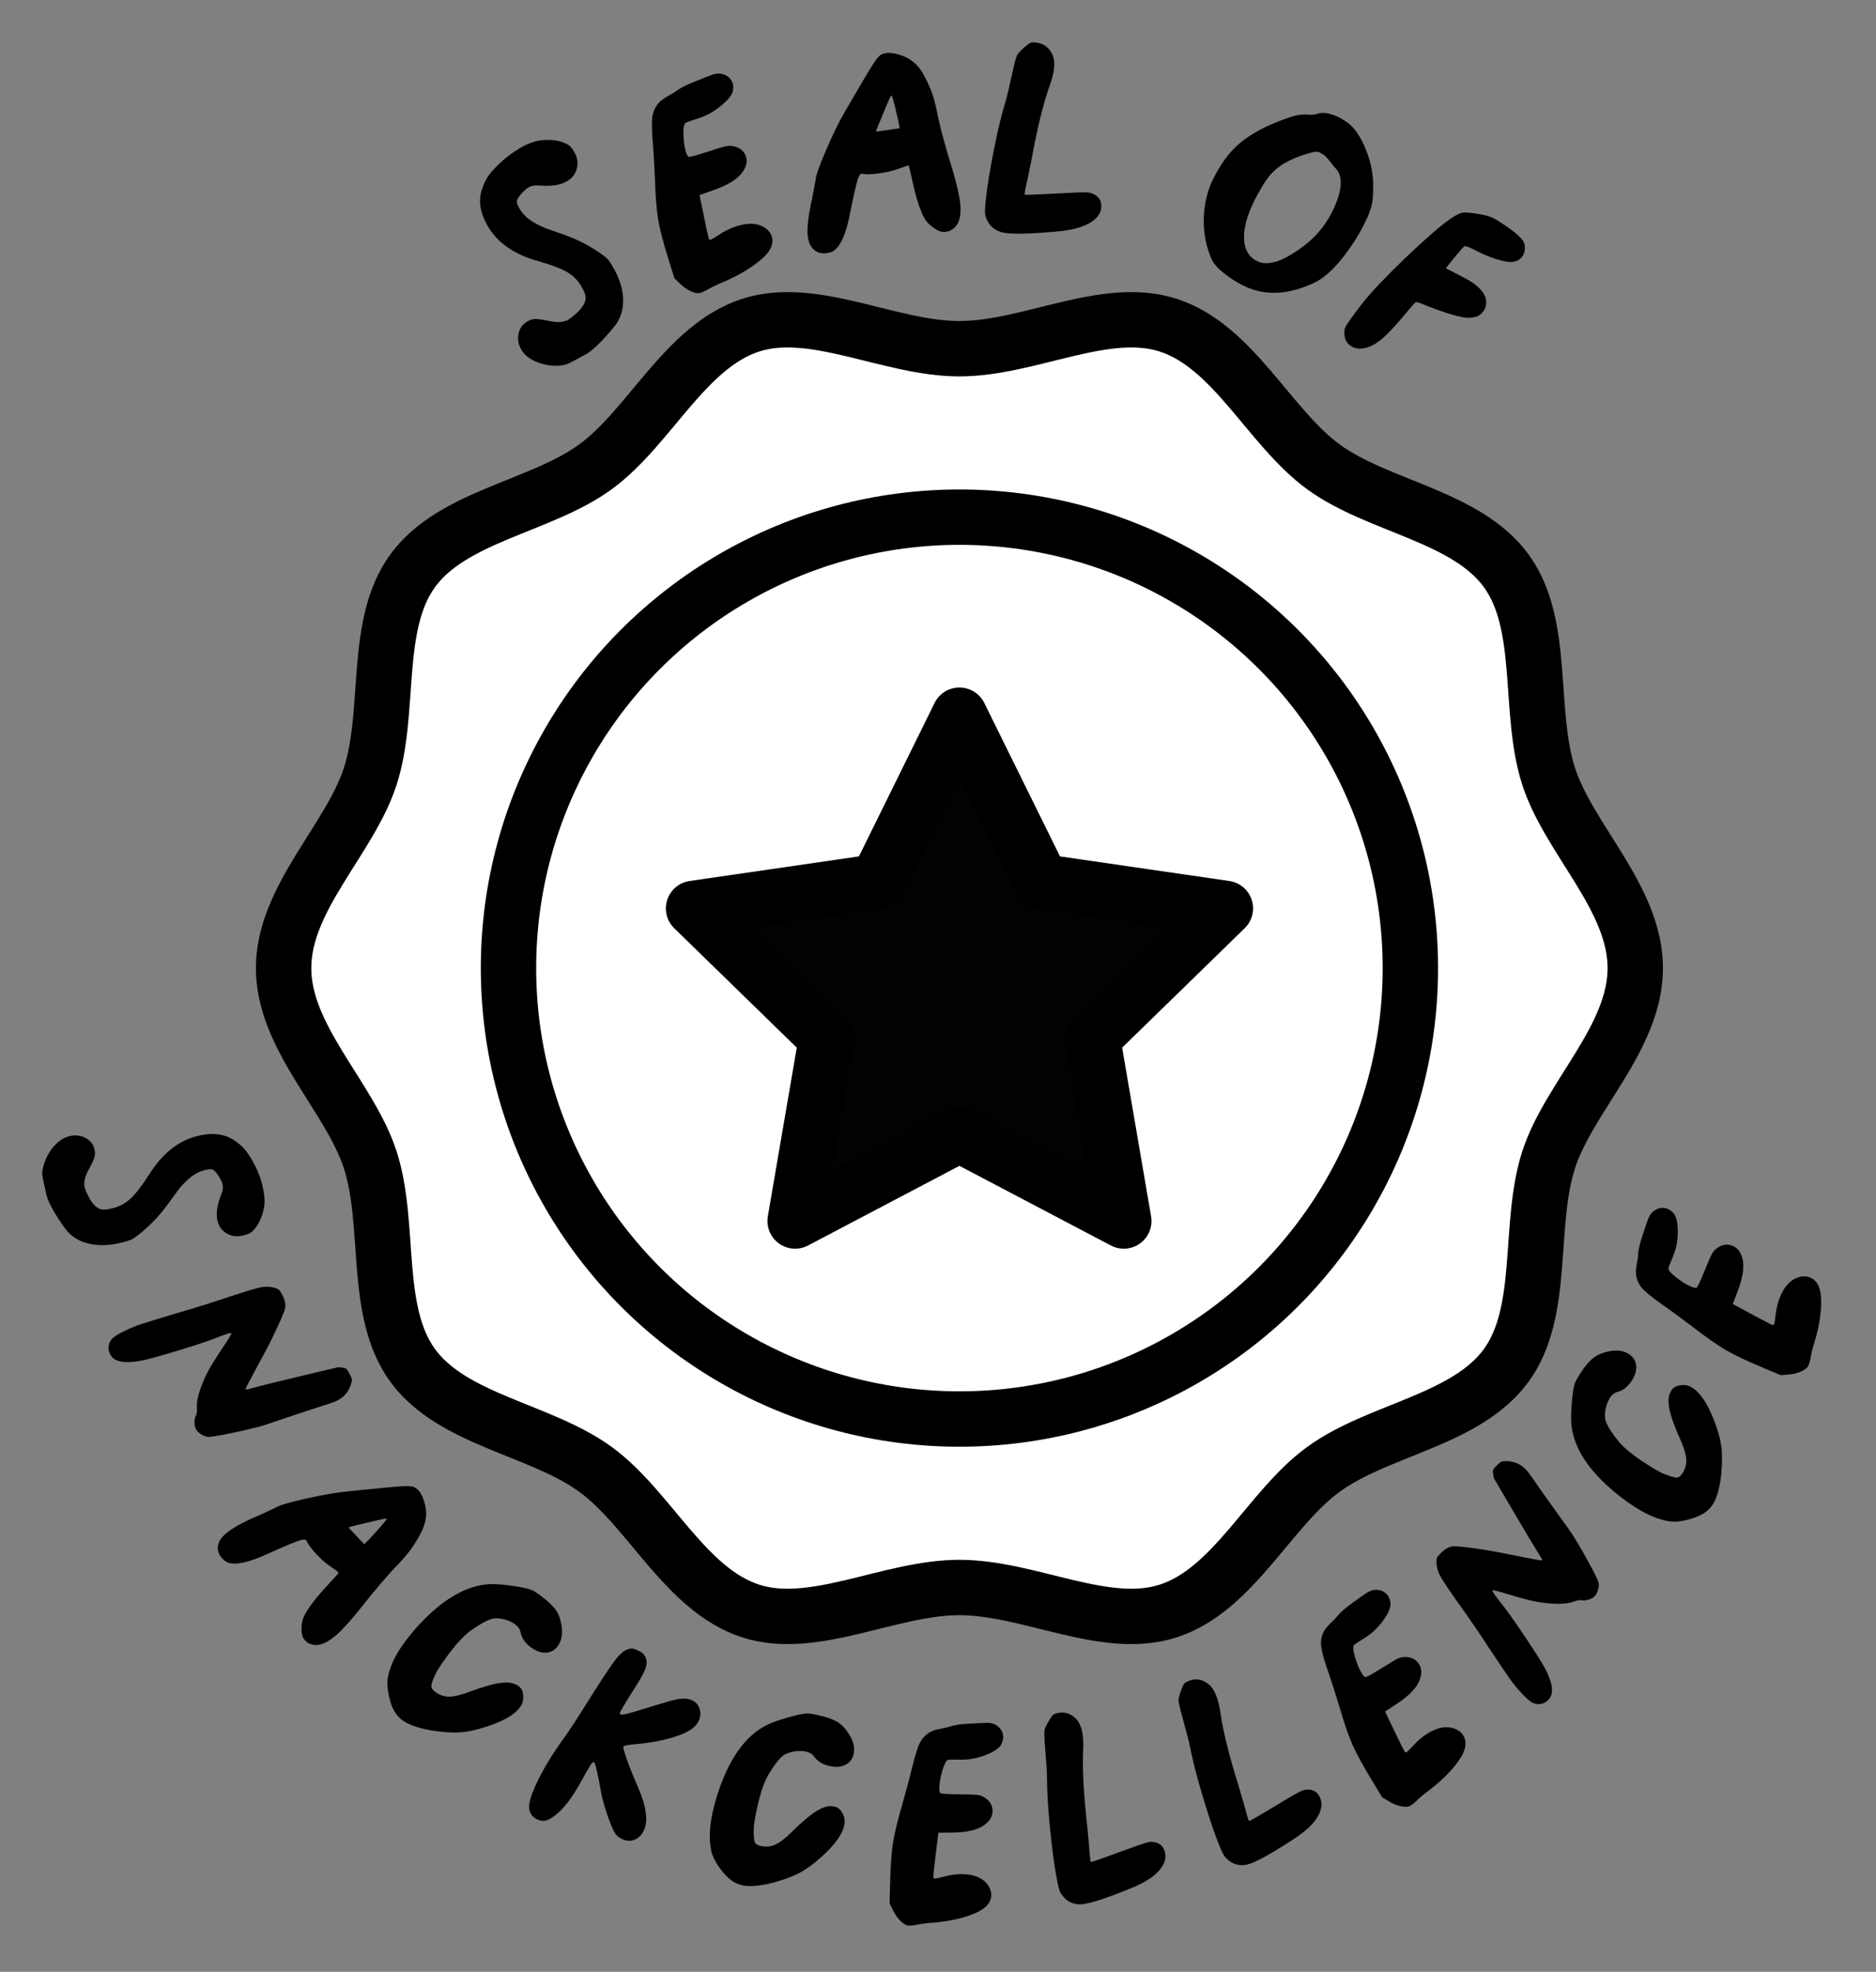 <svg viewBox="0 0 338.76 356.08" version="1.1" xmlns="http://www.w3.org/2000/svg" id="Layer_1">
  
  <rect x="0" y="0" width="338.76" height="356.08" fill="#808080" stroke="none"/>
  
  <defs>
    <style>
      .st0 {
        fill: #020202;
      }

      .st0, .st1, .st2 {
        stroke: #000;
        stroke-linecap: round;
        stroke-linejoin: round;
        stroke-width: 10px;
      }

      .st1 {
        fill: none;
      }

      .st2 {
        fill: #fff;
      }
    </style>
  </defs>
  <g>
    <path d="M93.68,26.85c1.43-.83,2.71-1.33,3.86-1.5,1.81-.22,3.39-.02,4.71.6.53.25.92.61,1.19,1.08l.34.58c.65,1.18.68,2.38.1,3.58-.3.62-.78,1.13-1.46,1.52-1.22.71-2.87.97-4.95.79-.81-.08-1.49.03-2.04.35-.31.18-.73.54-1.24,1.08-.54.62-.83,1.09-.86,1.38-.04.3.14.78.53,1.46.8,1.38,2.36,2.53,4.71,3.46,1.57.55,2.72.96,3.46,1.22,2.18.78,4.22,1.82,6.12,3.11.8.54,1.32.94,1.56,1.21.24.26.59.79,1.06,1.6,1.08,1.87,1.66,3.7,1.75,5.49.08,1.79-.34,3.35-1.27,4.68-.52.72-1.34,1.67-2.45,2.87-1.21,1.26-2.18,2.1-2.91,2.52-.1.06-.3.17-.6.32-.29.15-.54.29-.75.41-1.18.65-1.96,1.04-2.32,1.16-.36.12-.9.2-1.61.23-1.41.02-2.71-.24-3.91-.78-1.2-.54-2.06-1.26-2.58-2.17-.53-.91-.68-1.86-.48-2.84s.73-1.72,1.56-2.2c.52-.3,1.01-.46,1.47-.46.46,0,1.23.1,2.29.32,1.59.36,2.81.3,3.64-.18.31-.18.64-.42.98-.72,1.43-1.18,2.16-2.26,2.18-3.24.01-.46-.24-1.14-.77-2.05-.63-1.09-1.49-1.96-2.57-2.59-1.08-.64-2.82-1.3-5.23-1.99-4.33-1.2-7.37-3.31-9.11-6.32-1.35-2.34-1.72-4.5-1.1-6.48.33-1.05.75-1.95,1.28-2.69.53-.74,1.37-1.63,2.53-2.68.92-.81,1.88-1.51,2.9-2.09Z"></path>
    <path d="M128.54,13.52l.13-.04c.83-.27,1.58-.25,2.27.06.69.31,1.14.81,1.36,1.49.15.46.15.98,0,1.57-.19.57-.65,1.19-1.38,1.87-1.45,1.36-3.03,2.32-4.74,2.88l-.39.12-.81.27c-.74.24-1.16.41-1.25.5-.25.3-.35,1.05-.31,2.25.05,1.2.2,2.2.46,3,.17.51.34.79.51.83.21.06,1.41-.27,3.61-.99,1.6-.52,2.61-.83,3.04-.92s.86-.1,1.29-.02c1.24.23,2.03.85,2.37,1.88.25.77.13,1.56-.36,2.39-.81,1.5-2.77,2.77-5.9,3.82l-2.12.74.79,3.86c.46,2.28.76,3.63.9,4.06.05.14.17.18.37.12.17-.06.65-.34,1.43-.85,1.07-.7,2.1-1.21,3.1-1.53,2.02-.66,3.67-.63,4.95.09.78.47,1.28,1.03,1.5,1.69.38,1.17-.06,2.39-1.32,3.65-1.73,1.67-4.15,3.19-7.27,4.55-1.2.49-2.22.98-3.07,1.47-.37.22-.74.38-1.11.51-.23.07-.38.11-.44.1-.44.02-.96-.13-1.58-.43-.62-.3-1.21-.73-1.76-1.27l-1.03-.99-.94-3.01c-1.02-3.23-1.69-5.77-1.99-7.61-.3-1.84-.49-4.19-.57-7.03-.14-3.24-.29-5.67-.44-7.29-.14-1.97-.16-3.37-.05-4.2.11-.83.42-1.57.92-2.24.27-.34.57-.64.92-.89.34-.25.77-.52,1.28-.8.51-.28.92-.53,1.22-.75.71-.55,1.81-1.11,3.33-1.7,1.67-.67,2.71-1.08,3.11-1.21Z"></path>
    <path d="M160.15,9.56c.72-.07,1.64.09,2.76.49,1.19.45,2.16,1.12,2.89,1.99.74.88,1.46,2.2,2.19,3.96.43,1.01.82,2.33,1.17,3.95.46,2.51,1.41,6.1,2.85,10.75.77,2.57,1.23,4.59,1.38,6.06.2,2-.11,3.42-.93,4.25-.49.5-1.04.78-1.63.84-.27.03-.48.03-.63.02-.46-.04-1.02-.31-1.68-.78-.67-.48-1.16-.98-1.49-1.52-.79-1.28-1.55-3.58-2.28-6.91-.39-1.8-.62-2.73-.69-2.78h-.04c-.12.02-.7.21-1.75.59-1.22.45-2.65.76-4.29.93-.92.09-1.59.1-1.99.02-.24-.04-.38-.05-.41-.05-.21.02-.41.28-.6.78-.29.72-.8,2.94-1.54,6.67-.7,3.51-1.67,5.67-2.92,6.49-.34.22-.79.35-1.36.41-.63.06-1.15,0-1.56-.21-1.02-.5-1.59-1.47-1.74-2.9-.15-1.49.11-3.72.77-6.68.4-2.03.61-3.18.65-3.46.04-.76.68-2.55,1.9-5.39,1.22-2.84,2.38-5.2,3.49-7.09,2.57-4.42,4.19-7.16,4.87-8.22.68-1.06,1.19-1.69,1.53-1.87.37-.19.74-.3,1.1-.34ZM161.75,19.78c-.39-1.6-.63-2.43-.73-2.48-.03-.03-.06-.04-.09-.04-.06,0-.31.53-.75,1.57-.68,1.64-1.09,2.63-1.24,2.97-.54,1.26-.77,1.92-.71,1.97.68-.1,1.41-.2,2.18-.31l2.05-.3-.1-.53c-.03-.3-.24-1.25-.63-2.85Z"></path>
    <path d="M186.07,7.73c.21-.08.53-.1.98-.05,1.34.15,2.31.81,2.9,2,.37.71.5,1.59.38,2.67-.1.92-.37,1.98-.8,3.17-1.13,3.17-2.2,7.5-3.2,13-.48,2.45-.81,4.03-.98,4.73-.17.71-.28,1.28-.33,1.73-.01.12,0,.18.02.18.45.05,2.37-.03,5.77-.22,3.25-.18,5.13-.25,5.63-.19.33.04.62.11.88.23,1.15.49,1.66,1.35,1.53,2.57-.07.6-.29,1.12-.67,1.56-1.25,1.52-3.82,2.43-7.68,2.73-4.11.36-7.02.45-8.72.26-2.06-.23-3.34-1.3-3.85-3.23-.11-.34-.08-1.31.09-2.89.26-2.33.73-5.25,1.42-8.76.69-3.51,1.39-6.46,2.11-8.82.28-.93.68-2.57,1.18-4.89.45-2.12.78-3.35,1-3.69.38-.47.83-.92,1.33-1.35.47-.4.8-.64,1.01-.73Z"></path>
    <path d="M241.36,20.99c.61.26,1.31.68,2.1,1.25,1.19.94,2.23,2.46,3.1,4.56s1.34,4.2,1.4,6.32c.02,1.38-.03,2.47-.14,3.27-.12.8-.39,1.69-.82,2.69-.06.14-.16.35-.3.63-.14.28-.24.51-.32.67-.97,2-2.28,4.06-3.95,6.18-1.81,2.29-3.57,3.82-5.27,4.58-4.42,2.04-8.43,2.28-12.03.72-1.07-.47-2.13-1.07-3.18-1.82-1.12-.81-1.92-1.5-2.41-2.08-.49-.57-.89-1.33-1.19-2.28-.73-2.01-1.05-4.16-.97-6.43.08-2.27.55-4.38,1.4-6.33.05-.11.11-.25.2-.4.09-.16.15-.29.2-.4,1.26-2.53,2.75-4.55,4.46-6.06,1.72-1.51,4.02-2.85,6.91-4.02,1.5-.59,2.62-.98,3.37-1.16.75-.18,1.53-.24,2.36-.18.7.04,1.21,0,1.52-.12.91-.36,2.09-.22,3.55.41ZM240.41,29.46c-.3-.39-.6-.74-.89-1.05-.29-.31-.6-.54-.92-.71-.06-.02-.13-.06-.22-.12-.09-.06-.15-.09-.18-.1-.33-.14-.98-.07-1.96.23-3.32.95-5.69,2.34-7.11,4.18-.58.73-1.26,1.81-2.04,3.24-.42.74-.79,1.47-1.11,2.22-1.07,2.48-1.5,4.59-1.29,6.33.21,1.74,1.04,2.93,2.5,3.56.94.41,2.09.38,3.46-.07,1.11-.37,2.4-1.07,3.88-2.1,1.48-1.03,2.65-2.06,3.52-3.09,1.24-1.42,2.23-3,2.98-4.74,1.42-3.28,1.44-5.59.06-6.94-.16-.17-.39-.45-.69-.84Z"></path>
    <path d="M272.61,41.29c1.23.91,2.02,1.61,2.36,2.12.34.5.46,1.11.35,1.84-.06.4-.2.76-.43,1.07-.38.54-.96.86-1.74.98-.61.08-1.58-.08-2.93-.5-1.34-.42-2.58-.94-3.72-1.56-1.16-.6-1.84-.86-2.04-.78-.19.12-.82.82-1.87,2.09l-1.51,1.9.81.41,2.26,1.16c.85.46,1.44.8,1.76,1.02,1.64,1.16,2.46,2.31,2.46,3.45.02.64-.15,1.22-.51,1.73-.68.96-1.84,1.33-3.49,1.11-1.64-.28-3.87-.98-6.68-2.09-1.16-.49-1.82-.72-1.99-.69-.13.02-.94.93-2.44,2.74-1.65,1.96-3,3.36-4.08,4.2s-2.13,1.32-3.16,1.43c-.82.12-1.55-.05-2.18-.5-.61-.43-.97-1.05-1.06-1.85-.06-.63-.02-1.12.14-1.44.12-.28.39-.7.78-1.26,1.87-2.65,3.67-4.85,5.39-6.6,3.34-3.48,6.5-6.5,9.46-9.07,2.24-1.98,3.94-3.2,5.09-3.68.4-.2,1.3-.19,2.71.02,1.41.21,2.47.47,3.17.78.66.32,1.68.97,3.08,1.96Z"></path>
  </g>
  <g>
    <path d="M47.34,213.9c.39,1.54.52,2.86.37,3.97-.3,1.74-.93,3.16-1.89,4.24-.39.43-.84.71-1.36.84l-.65.17c-1.32.31-2.47.04-3.46-.81-.51-.43-.86-1.02-1.05-1.74-.34-1.31-.13-2.92.63-4.81.31-.73.39-1.39.24-1.98-.09-.33-.32-.81-.69-1.43-.45-.66-.81-1.04-1.08-1.15-.28-.11-.79-.07-1.55.13-1.54.39-3.08,1.56-4.63,3.51-.96,1.32-1.67,2.29-2.13,2.91-1.36,1.84-2.92,3.47-4.69,4.91-.74.61-1.27.99-1.59,1.14-.32.16-.92.35-1.83.58-2.09.54-4.01.62-5.75.24-1.74-.37-3.12-1.16-4.14-2.36-.54-.67-1.23-1.66-2.07-3-.87-1.45-1.4-2.56-1.6-3.34-.03-.11-.08-.32-.14-.63-.06-.31-.13-.58-.18-.8-.29-1.27-.45-2.08-.47-2.45-.02-.37.06-.89.23-1.56.38-1.32.99-2.46,1.84-3.44.85-.98,1.78-1.6,2.8-1.86,1.02-.26,1.97-.17,2.86.27.89.44,1.45,1.11,1.68,2,.14.56.15,1.06.03,1.49s-.43,1.12-.94,2.05c-.79,1.39-1.07,2.54-.84,3.43.09.34.23.7.42,1.1.73,1.63,1.56,2.58,2.5,2.85.43.13,1.16.06,2.18-.2,1.22-.31,2.29-.89,3.2-1.74.91-.84,2.03-2.3,3.36-4.37,2.36-3.73,5.22-6.03,8.59-6.89,2.62-.67,4.79-.47,6.52.61.92.57,1.66,1.19,2.22,1.87.56.67,1.18,1.68,1.87,3.03.52,1.06.92,2.13,1.2,3.22Z"></path>
    <path d="M62.6,247.28c.14.14.33.44.57.9.24.46.36.79.38.97.01.19-.06.52-.22.99-.44,1.24-1.22,2.14-2.34,2.72-.53.28-1.24.54-2.12.8-.76.23-2.7.87-5.82,1.91s-4.87,1.63-5.25,1.76c-1.19.38-3.1.85-5.73,1.4-2.64.55-4.15.8-4.55.74-.39-.03-.8-.19-1.24-.48-.44-.29-.75-.62-.93-.98-.16-.31-.23-.72-.23-1.22,0-.51.09-.88.23-1.12.19-.29.26-.81.2-1.57-.04-.92.19-2.06.67-3.41.42-1.16.88-2.21,1.39-3.15.51-.95,1.39-2.36,2.65-4.24,1.07-1.59,1.58-2.44,1.52-2.54-.07-.13-.86.1-2.38.69-1.33.56-3.61,1.33-6.83,2.31-3.22.98-5.49,1.62-6.79,1.9-3.21.65-5.17.3-5.87-1.06-.46-.9-.42-1.76.13-2.6.24-.38.8-.8,1.68-1.26l.72-.37c1.08-.53,2.1-.95,3.07-1.27.97-.32,3.17-1,6.62-2.03,2.3-.64,5.41-1.61,9.33-2.92,2.8-.92,4.64-1.48,5.52-1.66.89-.18,1.68-.18,2.39.01.51.13.83.26.99.39.15.13.36.46.63.97.49.95.64,1.79.46,2.51-.18.73-.97,2.52-2.36,5.38-.33.73-1.36,2.67-3.07,5.82-1.12,2.07-1.68,3.16-1.67,3.25,0,.07.05.1.15.09.1,0,.21-.02.33-.05,2.06-.58,6.11-1.58,12.13-3,.6-.15,1.24-.3,1.92-.45.68-.16,1.19-.27,1.54-.36.35-.08.53-.13.56-.14.05-.03.35,0,.9.07.36.04.61.13.75.27Z"></path>
    <path d="M75.63,269.19c.45.53.82,1.35,1.11,2.47.28,1.2.27,2.35-.04,3.43-.31,1.09-.99,2.42-2.04,4.01-.59.93-1.45,1.99-2.59,3.2-1.8,1.82-4.21,4.63-7.22,8.44-1.68,2.09-3.08,3.62-4.19,4.58-1.52,1.31-2.85,1.88-3.98,1.72-.68-.1-1.21-.37-1.58-.81-.17-.2-.29-.36-.36-.49-.21-.39-.31-.98-.29-1.78.02-.8.17-1.48.43-2.05.61-1.36,2.08-3.29,4.4-5.79,1.25-1.35,1.89-2.06,1.89-2.14l-.03-.03c-.08-.09-.55-.44-1.44-1.05-1.04-.7-2.08-1.66-3.11-2.86-.58-.68-.95-1.2-1.11-1.56-.11-.21-.17-.33-.19-.35-.13-.15-.45-.16-.97-.02-.75.19-2.85,1.06-6.29,2.62-3.25,1.47-5.55,1.94-6.9,1.43-.36-.15-.72-.43-1.08-.84-.4-.46-.62-.91-.69-1.35-.15-1.09.32-2.11,1.42-3.04,1.14-.98,3.1-2.06,5.88-3.24,1.88-.85,2.94-1.35,3.18-1.48.64-.4,2.46-.94,5.45-1.6,2.99-.67,5.56-1.11,7.71-1.32,5.02-.51,8.15-.81,9.39-.89,1.24-.08,2.03-.03,2.37.13.36.19.65.41.88.67ZM68.15,276.34c1.1-1.23,1.64-1.9,1.63-2,0-.04,0-.07-.02-.1-.04-.04-.6.06-1.69.31-1.71.41-2.75.65-3.11.73-1.32.3-1.99.49-2,.58.46.48.94,1,1.45,1.55l1.37,1.45.38-.38c.23-.2.89-.91,1.99-2.14Z"></path>
    <path d="M97.78,288.29l.69.52c.98.8,1.68,1.54,2.09,2.2s.69,1.53.85,2.62c.21,1.5-.02,2.71-.7,3.63-.55.75-1.27,1.14-2.15,1.18-.88.04-1.79-.29-2.74-1-1-.74-1.6-1.62-1.81-2.64-.09-.55-.39-1.02-.9-1.4-1.02-.76-2.22-1.15-3.61-1.17-.9,0-2.41.75-4.53,2.24-1.03.76-2.23,2.01-3.58,3.73l-.91,1.23c-.93,1.25-1.56,2.24-1.88,2.97-.48,1.03-.71,1.72-.71,2.08,0,.36.24.71.7,1.05.76.57,1.6.85,2.5.85s2.12-.29,3.66-.87c2.44-.91,4.34-1.45,5.71-1.62,1.36-.16,2.4.02,3.12.55.21.16.35.28.42.37.27.31.43.78.48,1.39s-.05,1.15-.28,1.61c-.07.14-.19.33-.37.57-.98,1.32-3.01,2.47-6.07,3.45-1.79.58-3.37.91-4.73,1-1.36.09-3.06-.02-5.09-.34-2.45-.43-4.2-1.05-5.27-1.84-.74-.55-1.31-1.26-1.72-2.12-.38-.8-.66-1.79-.85-2.96-.19-1.17-.2-2.14-.02-2.91.42-1.97,1.44-4.04,3.05-6.2.57-.77,1.22-1.56,1.93-2.38,4.67-5.27,9.27-7.95,13.79-8.03.94,0,2.23.11,3.87.35,1.64.24,2.75.49,3.35.75.33.13.9.5,1.71,1.11Z"></path>
    <path d="M115.06,297.98l.39.18c.62.31,1.02.76,1.2,1.34.22.63.12,1.41-.31,2.33-.35.76-.9,1.72-1.64,2.86-.66,1.02-1.39,2.2-2.2,3.55-.05.11-.11.23-.19.36-.08.13-.14.23-.19.31-.05.08-.09.14-.11.2-.11.25-.08.41.11.5.18.08.93-.07,2.25-.45,3.92-1.21,6.38-1.94,7.38-2.19,1-.25,1.85-.3,2.54-.15.29.07.51.13.67.21.68.31,1.14.83,1.37,1.54s.17,1.44-.16,2.18c-.21.46-.55.89-1.01,1.27-.82.68-2.17,1.29-4.05,1.83-1.88.54-3.91.9-6.09,1.09-1.55.12-2.36.27-2.45.46-.07.16.15.99.68,2.46.53,1.48,1.17,3.09,1.94,4.82,1.51,3.5,1.88,6.09,1.1,7.78-.4.87-.96,1.46-1.68,1.75-.72.3-1.48.26-2.26-.1-.29-.13-.57-.31-.85-.54-.48-.42-1.04-1.55-1.68-3.39-.67-1.92-1.11-3.48-1.3-4.65-.61-3.45-1.04-5.22-1.27-5.33-.1-.05-.27.07-.5.36-.43.66-1.03,1.7-1.81,3.13-1.97,3.62-3.93,5.91-5.86,6.87-.66.33-1.33.33-2.01.02-.92-.42-1.43-1.12-1.52-2.08-.08-.86.33-2.29,1.25-4.28,1.14-2.48,2.71-5.13,4.73-7.93,1-1.36,2.57-3.75,4.71-7.17,2.14-3.42,3.7-5.8,4.69-7.13,1.14-1.59,2.24-2.36,3.29-2.3.18.02.47.12.86.3Z"></path>
    <path d="M147.78,309.75l.85.19c1.23.33,2.16.71,2.81,1.15.64.43,1.26,1.11,1.86,2.04.81,1.28,1.09,2.48.85,3.6-.2.91-.69,1.56-1.47,1.96-.78.4-1.75.47-2.9.21-1.21-.27-2.12-.82-2.74-1.66-.31-.47-.78-.77-1.4-.91-1.24-.27-2.5-.13-3.77.41-.82.37-1.89,1.67-3.21,3.9-.63,1.12-1.21,2.75-1.73,4.87l-.33,1.5c-.33,1.52-.5,2.69-.5,3.48-.01,1.13.06,1.86.21,2.19.15.33.51.55,1.07.67.93.2,1.81.12,2.62-.25.82-.37,1.82-1.14,2.98-2.29,1.85-1.83,3.36-3.11,4.54-3.82s2.2-.97,3.07-.78c.25.06.43.11.54.16.38.17.71.53,1,1.07.29.54.43,1.07.4,1.59,0,.15-.04.38-.1.67-.35,1.61-1.73,3.49-4.12,5.64-1.4,1.26-2.7,2.21-3.9,2.85s-2.8,1.24-4.78,1.78c-2.41.61-4.26.77-5.56.48-.9-.2-1.71-.61-2.43-1.23-.67-.58-1.33-1.36-1.99-2.35-.65-.99-1.06-1.87-1.21-2.64-.42-1.97-.35-4.27.23-6.91.21-.94.47-1.92.78-2.96,2.1-6.73,5.19-11.05,9.27-12.98.85-.4,2.08-.82,3.67-1.27,1.59-.45,2.71-.68,3.36-.69.36-.01,1.03.09,2.02.3Z"></path>
    <path d="M178.19,311.11h.13c.84.01,1.52.27,2.05.79.53.52.79,1.13.78,1.85,0,.48-.17.97-.49,1.48-.35.48-.96.92-1.83,1.33-1.74.82-3.48,1.22-5.21,1.2h-.39s-.82-.01-.82-.01c-.75,0-1.18.02-1.3.07-.32.21-.64.89-.98,2.04-.33,1.15-.5,2.15-.51,2.99,0,.54.06.86.21.95.17.12,1.37.2,3.59.22,1.62.02,2.63.05,3.05.1.42.05.81.18,1.19.4,1.06.61,1.58,1.46,1.57,2.54-.01.81-.36,1.53-1.06,2.15-1.2,1.16-3.38,1.73-6.56,1.72l-2.16.02-.48,3.91c-.29,2.31-.43,3.69-.44,4.14,0,.15.1.23.3.23.17,0,.69-.11,1.56-.34,1.19-.32,2.28-.47,3.29-.46,2.05.02,3.54.58,4.48,1.67.57.7.85,1.39.84,2.08-.01,1.23-.79,2.24-2.33,3.03-2.09,1.03-4.77,1.68-8.03,1.98-1.24.08-2.33.21-3.25.41-.4.08-.79.13-1.17.12-.23,0-.38-.02-.43-.05-.4-.12-.84-.43-1.31-.92-.47-.48-.88-1.08-1.21-1.77l-.63-1.27.08-3.15c.07-3.39.25-6.01.55-7.85.3-1.84.85-4.12,1.66-6.84.87-3.11,1.49-5.46,1.86-7.04.48-1.92.9-3.25,1.26-3.99.35-.75.87-1.36,1.54-1.83.35-.24.72-.42,1.11-.55.39-.13.86-.25,1.41-.34.55-.1,1-.21,1.35-.32.81-.29,2-.47,3.56-.54,1.73-.1,2.8-.15,3.2-.14Z"></path>
    <path d="M190.2,309.64c.17-.14.46-.24.89-.32,1.28-.23,2.36.14,3.24,1.1.54.57.91,1.39,1.11,2.45.17.92.22,2,.15,3.27-.15,3.35.09,7.81.71,13.36.25,2.49.39,4.09.44,4.82.04.72.11,1.31.19,1.75.02.12.05.17.07.17.43-.08,2.18-.69,5.25-1.83,2.94-1.08,4.65-1.67,5.14-1.76.31-.06.6-.06.88-.02,1.2.15,1.91.83,2.13,2.04.11.59.05,1.15-.18,1.68-.73,1.81-2.83,3.4-6.3,4.76-3.69,1.49-6.34,2.39-7.96,2.68-1.96.36-3.44-.32-4.46-2.02-.2-.3-.44-1.23-.73-2.8-.42-2.3-.81-5.24-1.16-8.8-.36-3.57-.54-6.58-.55-9.05,0-.98-.1-2.65-.3-5.02-.19-2.16-.23-3.44-.12-3.82.22-.56.5-1.11.84-1.66.32-.52.56-.84.72-.98Z"></path>
    <path d="M213.87,304.01c.14-.17.41-.33.81-.48,1.21-.47,2.34-.31,3.39.47.64.46,1.16,1.19,1.55,2.2.34.87.59,1.93.77,3.18.48,3.32,1.56,7.65,3.23,12.99.71,2.4,1.16,3.94,1.34,4.65.18.7.35,1.26.51,1.68.04.11.08.16.1.15.4-.16,2.01-1.09,4.81-2.79,2.68-1.62,4.25-2.52,4.71-2.7.3-.11.58-.18.86-.19,1.21-.08,2.03.45,2.48,1.6.22.56.26,1.12.14,1.68-.37,1.92-2.13,3.87-5.29,5.87-3.34,2.17-5.77,3.55-7.31,4.14-1.86.72-3.44.34-4.76-1.14-.25-.26-.67-1.12-1.25-2.61-.85-2.18-1.78-4.99-2.81-8.42-1.02-3.43-1.77-6.36-2.25-8.78-.19-.96-.6-2.58-1.24-4.88-.59-2.09-.88-3.33-.84-3.73.11-.59.28-1.19.51-1.79.21-.57.39-.93.53-1.1Z"></path>
    <path d="M246.79,287.65l.11-.07c.71-.44,1.43-.59,2.15-.44.72.15,1.28.53,1.66,1.14.25.41.38.91.38,1.51-.04.59-.32,1.29-.83,2.11-1.02,1.63-2.27,2.9-3.74,3.82l-.33.21-.7.44c-.64.4-.99.65-1.05.76-.16.35-.07,1.09.28,2.24.34,1.15.74,2.08,1.18,2.79.29.46.51.69.68.69.21,0,1.26-.57,3.14-1.75,1.37-.86,2.24-1.38,2.62-1.56.38-.18.78-.29,1.21-.31,1.22-.06,2.12.37,2.69,1.29.43.69.52,1.48.26,2.38-.38,1.62-1.91,3.28-4.59,4.99l-1.81,1.18,1.71,3.55c1,2.1,1.62,3.34,1.86,3.72.08.13.2.14.38.03.15-.09.52-.47,1.13-1.13.83-.91,1.67-1.63,2.53-2.16,1.74-1.09,3.3-1.42,4.68-1.01.86.28,1.47.71,1.83,1.3.65,1.04.54,2.31-.32,3.81-1.21,1.99-3.1,3.99-5.69,6-1,.73-1.84,1.43-2.51,2.1-.29.29-.6.54-.92.73-.2.12-.33.19-.39.19-.41.11-.94.09-1.6-.07s-1.32-.43-1.98-.84l-1.22-.72-1.63-2.7c-1.77-2.89-3.03-5.19-3.77-6.9-.74-1.71-1.51-3.93-2.29-6.66-.94-3.09-1.69-5.4-2.24-6.93-.63-1.87-.99-3.22-1.09-4.04-.1-.82,0-1.61.31-2.37.17-.39.38-.74.64-1.06.26-.32.59-.67,1-1.05.41-.38.73-.71.96-1,.53-.68,1.43-1.47,2.7-2.38,1.4-1.02,2.28-1.64,2.62-1.85Z"></path>
    <path d="M269.64,265.37c.09-.17.32-.44.7-.8.37-.36.65-.58.82-.64s.51-.09,1.01-.08c1.31.06,2.41.54,3.29,1.45.42.43.88,1.03,1.39,1.79.44.66,1.62,2.33,3.53,5.01s2.98,4.18,3.22,4.5c.71,1.02,1.72,2.71,3.02,5.07s1.98,3.74,2.04,4.14c.09.38.05.82-.1,1.32-.15.5-.37.9-.66,1.18-.25.24-.62.43-1.1.57-.49.14-.87.18-1.14.1-.33-.09-.85,0-1.56.26-.87.31-2.02.42-3.46.36-1.23-.06-2.37-.2-3.42-.4-1.05-.21-2.66-.64-4.83-1.29-1.83-.56-2.79-.8-2.88-.72-.1.1.35.79,1.36,2.07.92,1.11,2.33,3.06,4.21,5.86,1.88,2.8,3.15,4.78,3.8,5.94,1.56,2.88,1.79,4.85.7,5.92-.72.71-1.56.92-2.52.64-.44-.12-1-.53-1.69-1.24l-.57-.58c-.82-.88-1.52-1.73-2.11-2.56-.59-.83-1.88-2.74-3.88-5.74-1.28-2.02-3.12-4.71-5.52-8.07-1.7-2.41-2.77-4-3.2-4.8-.43-.79-.66-1.55-.69-2.28-.02-.52,0-.87.09-1.06.08-.18.33-.48.74-.88.76-.75,1.52-1.14,2.27-1.18.75-.04,2.69.19,5.84.68.79.11,2.95.52,6.47,1.23,2.31.47,3.51.68,3.59.64.06-.02.08-.08.05-.17-.03-.09-.08-.2-.14-.3-1.16-1.81-3.29-5.38-6.41-10.72-.32-.53-.65-1.1-1-1.7-.35-.6-.61-1.06-.79-1.37-.18-.31-.28-.47-.3-.49-.04-.04-.11-.34-.19-.88-.06-.36-.05-.62.04-.8Z"></path>
    <path d="M285.38,248.01l.47-.73c.74-1.03,1.43-1.77,2.06-2.22.63-.45,1.49-.79,2.56-1.02,1.49-.31,2.71-.15,3.66.47.78.51,1.22,1.19,1.32,2.07.1.87-.18,1.8-.82,2.79-.68,1.04-1.51,1.7-2.52,1.98-.55.13-.99.46-1.34.99-.69,1.07-1,2.29-.94,3.68.06.9.9,2.36,2.53,4.37.83.98,2.14,2.1,3.95,3.33l1.28.83c1.31.85,2.34,1.41,3.09,1.69,1.06.41,1.76.6,2.12.58.36-.03.69-.28,1.01-.77.52-.8.75-1.65.69-2.55-.06-.9-.43-2.1-1.1-3.6-1.07-2.38-1.73-4.24-1.98-5.59-.25-1.35-.13-2.4.35-3.15.14-.22.26-.37.34-.45.3-.29.75-.48,1.36-.56.61-.09,1.15-.03,1.63.18.14.06.34.17.59.33,1.38.9,2.66,2.84,3.83,5.84.69,1.75,1.12,3.31,1.3,4.66.18,1.35.17,3.05-.01,5.1-.28,2.47-.78,4.26-1.5,5.37-.5.78-1.17,1.39-2,1.85-.78.42-1.74.77-2.9,1.04-1.15.26-2.12.33-2.9.21-1.99-.29-4.12-1.18-6.38-2.65-.81-.52-1.64-1.11-2.5-1.77-5.56-4.33-8.52-8.74-8.89-13.25-.07-.94-.04-2.23.1-3.88.14-1.65.32-2.78.54-3.39.11-.34.44-.93.99-1.78Z"></path>
    <path d="M297.63,220.1l.05-.12c.31-.78.81-1.31,1.48-1.62.67-.3,1.34-.32,2.01-.05.45.18.84.51,1.2,1,.32.5.5,1.23.57,2.19.13,1.92-.13,3.68-.79,5.28l-.15.36-.31.76c-.28.69-.42,1.11-.4,1.24.08.37.59.92,1.54,1.65.95.73,1.82,1.25,2.59,1.57.5.2.82.25.96.16.18-.12.68-1.2,1.52-3.26.61-1.5,1.01-2.43,1.21-2.8.2-.37.47-.69.8-.96.96-.76,1.94-.94,2.94-.54.75.3,1.29.9,1.61,1.77.64,1.54.38,3.78-.79,6.73l-.77,2.02,3.47,1.87c2.04,1.11,3.27,1.75,3.69,1.92.14.06.25,0,.32-.2.07-.16.15-.69.25-1.58.14-1.22.4-2.3.78-3.23.77-1.9,1.84-3.08,3.19-3.56.86-.28,1.6-.28,2.24-.02,1.14.46,1.8,1.55,1.97,3.28.19,2.32-.17,5.05-1.09,8.2-.38,1.18-.65,2.24-.8,3.18-.07.41-.17.79-.31,1.13-.09.21-.15.34-.2.38-.26.33-.71.62-1.33.88-.62.26-1.32.42-2.09.48l-1.41.13-2.9-1.22c-3.13-1.3-5.5-2.43-7.11-3.37-1.61-.95-3.53-2.29-5.77-4.04-2.58-1.95-4.54-3.38-5.88-4.3-1.61-1.15-2.69-2.03-3.26-2.63-.56-.6-.95-1.3-1.14-2.1-.09-.41-.13-.82-.11-1.23.02-.41.09-.89.2-1.44.11-.55.17-1,.19-1.37.03-.86.29-2.03.79-3.51.54-1.65.89-2.66,1.04-3.03Z"></path>
  </g>
  <g>
    <path d="M295.29,174.82c0,12.62-11.93,23.19-15.63,34.58-3.83,11.8-.53,27.34-7.67,37.16-7.22,9.92-23.07,11.55-32.99,18.76-9.82,7.15-16.23,21.76-28.03,25.59-11.38,3.7-25.11-4.24-37.72-4.24s-26.34,7.94-37.72,4.24c-11.8-3.83-18.21-18.44-28.03-25.59-9.92-7.22-25.77-8.85-32.99-18.76-7.15-9.82-3.84-25.36-7.67-37.16-3.7-11.38-15.63-21.96-15.63-34.58s11.93-23.19,15.63-34.58c3.83-11.8.53-27.34,7.67-37.16,7.22-9.92,23.07-11.55,32.99-18.76,9.82-7.15,16.23-21.76,28.03-25.59,11.38-3.7,25.11,4.24,37.72,4.24s26.34-7.94,37.72-4.24c11.8,3.83,18.21,18.44,28.03,25.59,9.92,7.22,25.77,8.85,32.99,18.76,7.15,9.82,3.84,25.36,7.67,37.16,3.7,11.38,15.63,21.96,15.63,34.58Z" class="st2"></path>
    <polygon points="173.25 204.88 143.58 220.49 149.25 187.44 125.24 164.04 158.42 159.22 173.25 129.15 188.09 159.22 221.27 164.04 197.26 187.44 202.93 220.49 173.25 204.88" class="st0"></polygon>
    <circle r="81.43" cy="174.82" cx="173.25" class="st1"></circle>
  </g>
</svg>